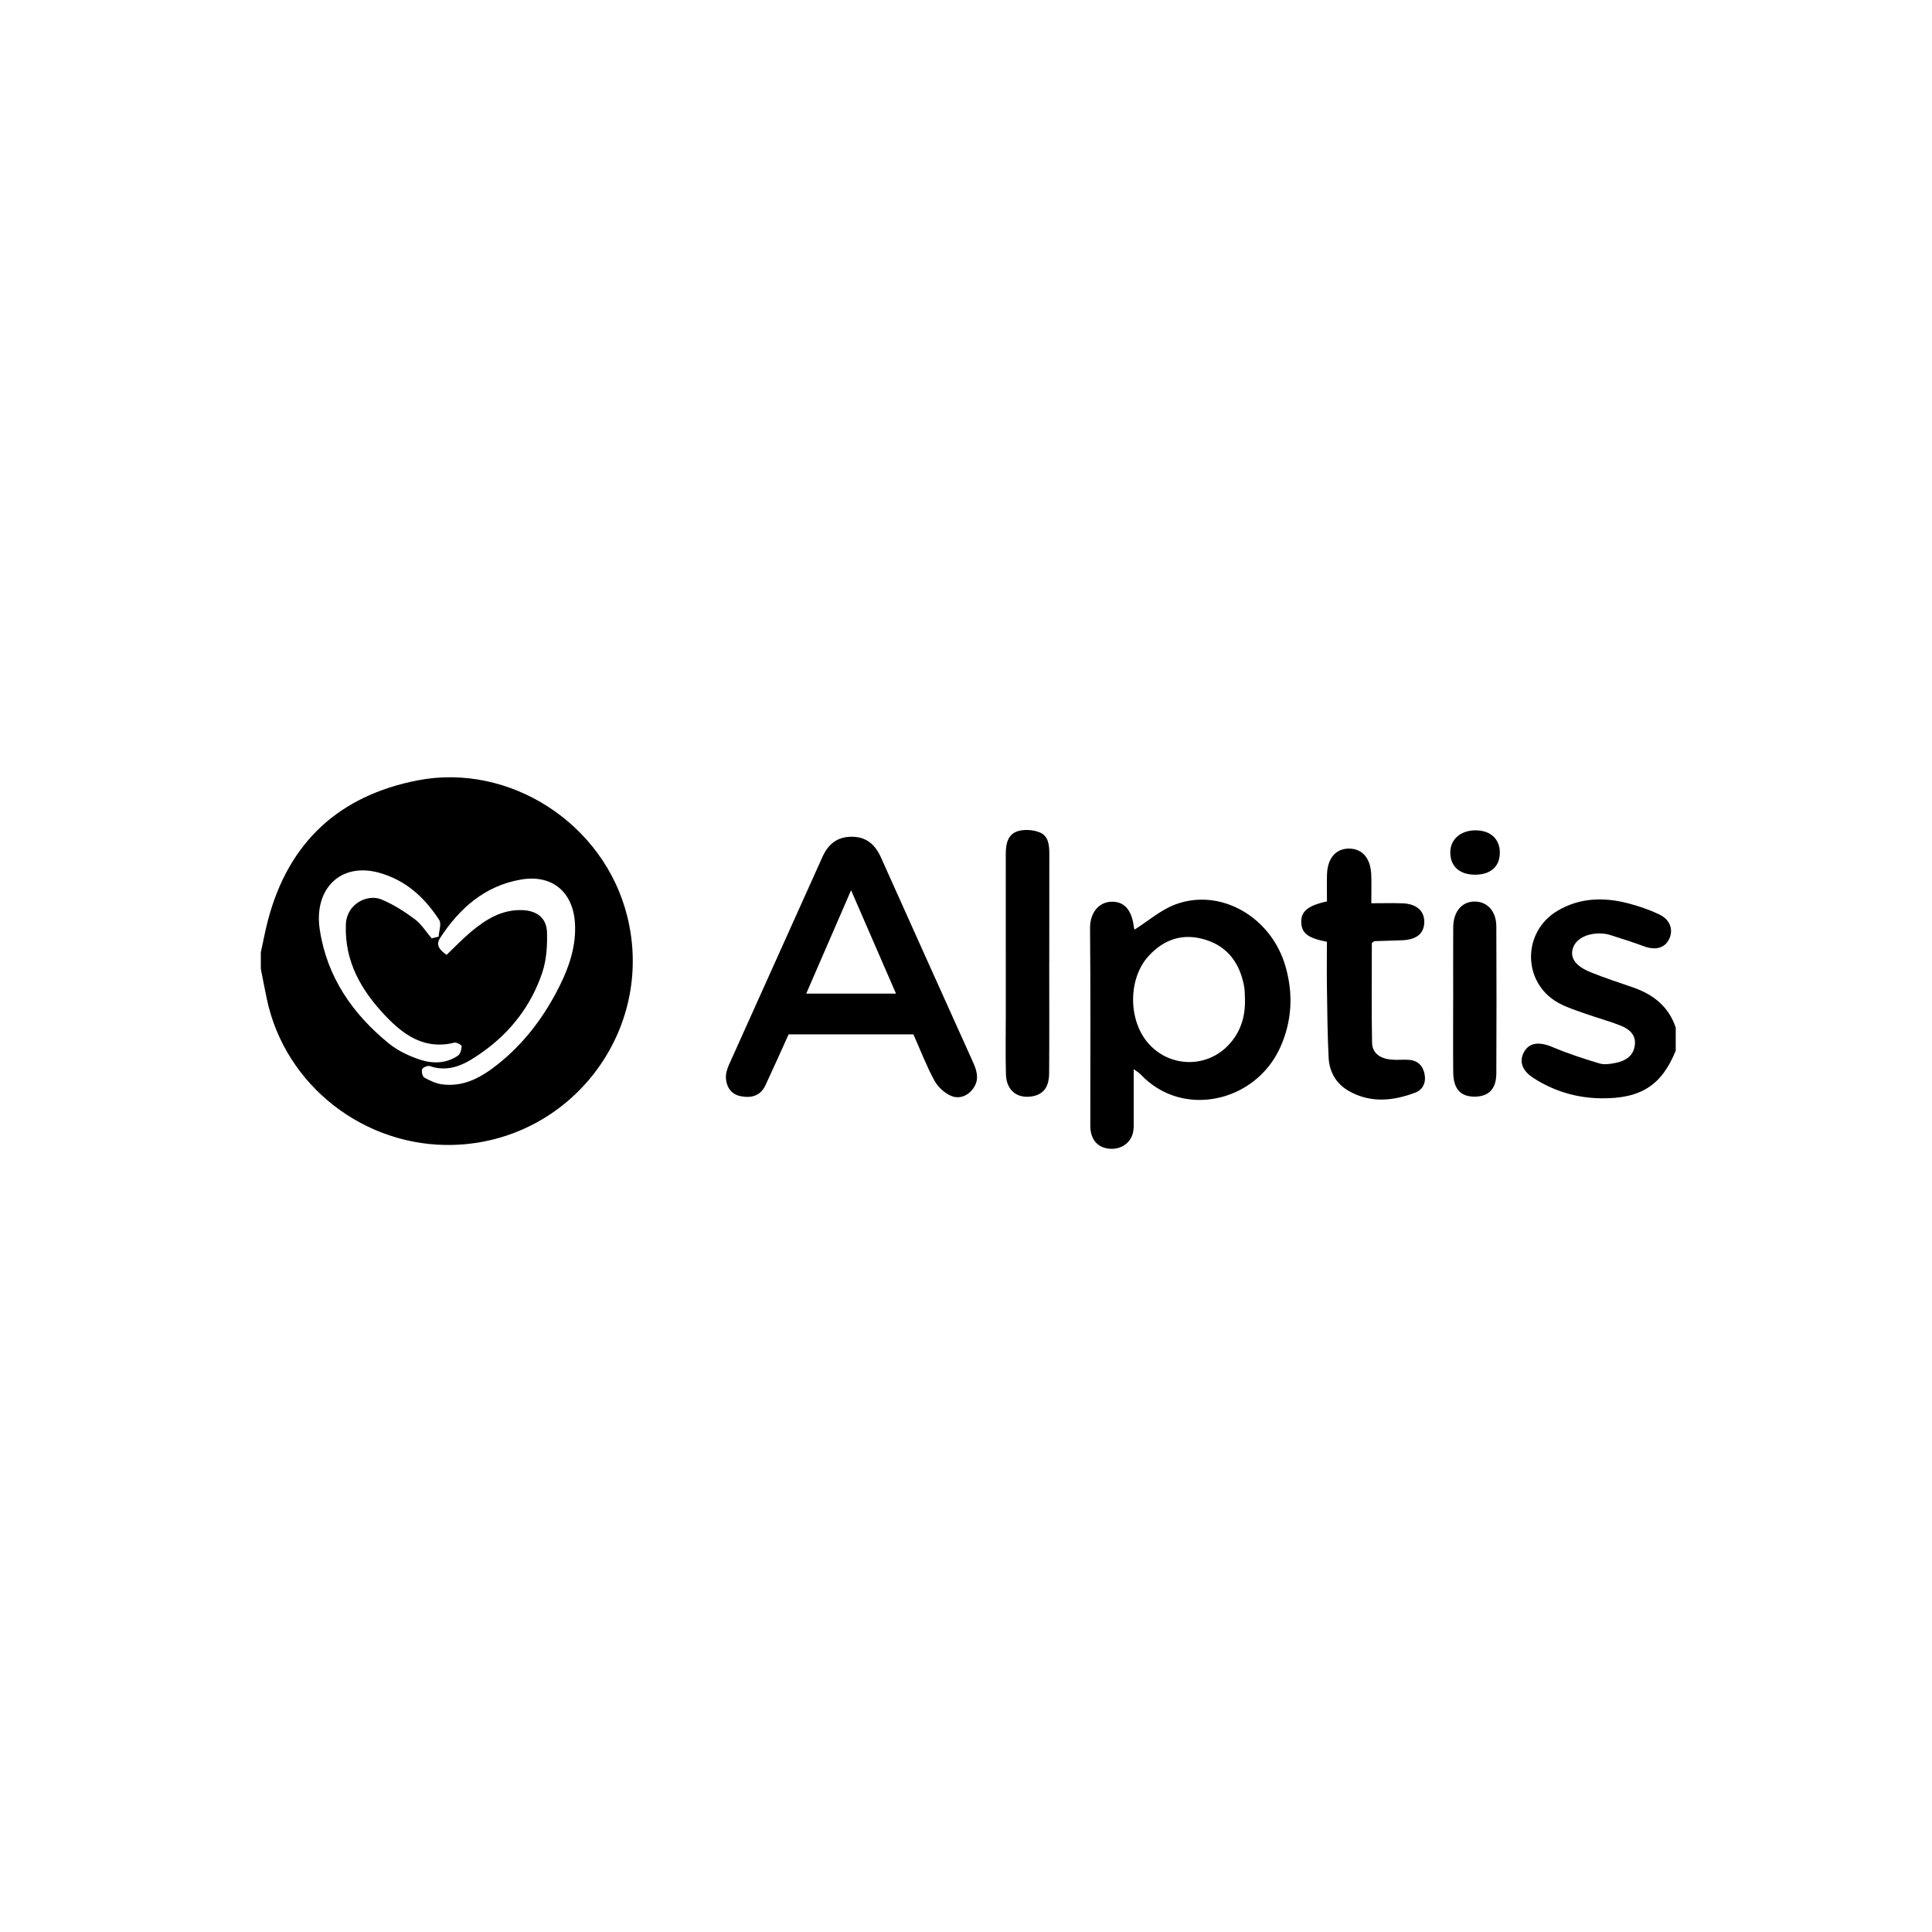 <svg width="200" height="200" viewBox="0 0 200 200" fill="none" xmlns="http://www.w3.org/2000/svg">
<g clip-path="url(#clip0_90_106172)">
<path d="M27 98.598C27.25 97.458 27.46 96.305 27.761 95.178C29.902 87.147 35.122 82.368 43.227 80.784C52.706 78.934 62.55 85.209 64.941 94.891C67.857 106.696 59.103 118.154 46.962 118.519C37.794 118.793 29.513 112.424 27.619 103.402C27.399 102.367 27.206 101.328 27 100.289C27 99.725 27 99.163 27 98.598ZM46.228 98.848C47.134 97.986 47.909 97.171 48.765 96.453C50.297 95.175 51.952 94.136 54.076 94.217C55.585 94.275 56.589 95.026 56.627 96.541C56.664 97.921 56.572 99.386 56.136 100.679C54.996 104.075 52.875 106.839 49.949 108.912C48.339 110.056 46.637 111.094 44.479 110.36C44.266 110.289 43.762 110.502 43.697 110.692C43.613 110.939 43.741 111.449 43.938 111.558C44.509 111.876 45.142 112.173 45.781 112.254C48.078 112.552 49.929 111.463 51.623 110.103C54.069 108.138 55.98 105.699 57.469 102.952C58.68 100.716 59.634 98.355 59.529 95.736C59.394 92.387 57.208 90.49 53.934 91.051C50.209 91.69 47.581 94.004 45.568 97.089C45.074 97.847 45.514 98.338 46.228 98.845V98.848ZM44.685 97.137C44.925 97.079 45.166 97.018 45.406 96.961C45.44 96.376 45.724 95.631 45.467 95.236C43.965 92.925 42.036 91.126 39.263 90.351C35.251 89.228 32.47 92.032 33.099 96.213C33.837 101.125 36.489 104.961 40.267 108.029C41.201 108.787 42.375 109.335 43.528 109.711C44.821 110.133 46.211 110.093 47.408 109.278C47.655 109.108 47.784 108.638 47.791 108.303C47.791 108.178 47.256 107.88 47.036 107.935C43.985 108.702 41.806 107.17 39.892 105.151C37.392 102.515 35.653 99.532 35.805 95.689C35.893 93.497 38.099 92.536 39.472 93.104C40.694 93.612 41.85 94.346 42.919 95.138C43.62 95.658 44.107 96.463 44.689 97.14L44.685 97.137Z" fill="black"/>
<path d="M173.475 108.751C172.027 112.34 169.879 113.74 165.765 113.696C163.235 113.669 160.881 112.972 158.743 111.596C157.579 110.848 157.234 109.897 157.755 108.923C158.293 107.915 159.341 107.814 160.695 108.385C162.284 109.055 163.932 109.596 165.586 110.09C166.093 110.242 166.716 110.141 167.261 110.029C168.255 109.826 169.08 109.332 169.233 108.22C169.385 107.134 168.661 106.532 167.795 106.183C166.598 105.703 165.339 105.371 164.125 104.938C163.174 104.6 162.193 104.299 161.317 103.812C157.565 101.728 157.549 96.434 161.273 94.259C163.546 92.933 165.999 92.862 168.478 93.494C169.615 93.785 170.745 94.174 171.804 94.682C172.91 95.213 173.245 96.275 172.788 97.215C172.335 98.149 171.381 98.399 170.193 97.963C169.037 97.537 167.863 97.161 166.685 96.789C166.371 96.688 166.026 96.644 165.691 96.633C164.226 96.59 163.069 97.242 162.805 98.23C162.545 99.204 163.106 100.013 164.676 100.652C166.131 101.244 167.636 101.721 169.118 102.242C171.188 102.973 172.754 104.224 173.471 106.379V108.747L173.475 108.751Z" fill="black"/>
<path d="M94.559 107.079C90.666 107.079 86.843 107.079 83.017 107.079C82.571 107.079 82.128 107.079 81.637 107.079C80.815 108.889 80.044 110.628 79.235 112.353C78.721 113.449 77.774 113.693 76.681 113.48C75.728 113.294 75.237 112.593 75.152 111.69C75.108 111.22 75.254 110.685 75.454 110.242C78.671 103.064 81.918 95.896 85.135 88.718C85.724 87.409 86.62 86.647 88.095 86.62C89.654 86.593 90.588 87.405 91.197 88.765C94.367 95.842 97.553 102.912 100.74 109.985C101.149 110.895 101.393 111.788 100.733 112.695C100.161 113.48 99.285 113.777 98.497 113.459C97.8 113.179 97.1 112.539 96.738 111.876C95.909 110.357 95.29 108.723 94.559 107.083V107.079ZM88.105 92.154C86.461 95.947 84.976 99.367 83.46 102.858H92.753C91.214 99.316 89.749 95.943 88.102 92.154H88.105Z" fill="black"/>
<path d="M117.36 110.682C117.36 112.596 117.36 114.213 117.36 115.83C117.36 116.28 117.391 116.74 117.303 117.176C117.083 118.283 116.112 118.979 114.952 118.922C113.819 118.864 113.085 118.205 112.905 117.061C112.861 116.784 112.868 116.5 112.868 116.219C112.868 109.518 112.905 102.817 112.841 96.115C112.824 94.508 113.717 93.443 114.945 93.352C116.332 93.25 117.168 94.167 117.374 95.963C117.391 96.105 117.448 96.244 117.448 96.234C118.859 95.344 120.155 94.194 121.67 93.629C126.338 91.883 131.602 94.904 133.077 100.049C133.892 102.898 133.757 105.719 132.519 108.449C129.951 114.112 122.377 115.84 118.051 111.192C117.942 111.074 117.793 110.996 117.364 110.682H117.36ZM128.879 103.469C128.852 103.019 128.875 102.559 128.794 102.123C128.365 99.796 127.174 98.047 124.847 97.299C122.519 96.552 120.51 97.198 118.889 98.98C116.758 101.328 116.779 105.624 118.879 108.012C121.058 110.489 124.823 110.6 127.113 108.246C128.402 106.92 128.919 105.296 128.879 103.469V103.469Z" fill="black"/>
<path d="M137.364 97.489C135.426 97.134 134.769 96.609 134.708 95.544C134.641 94.377 135.351 93.747 137.367 93.314C137.367 92.415 137.344 91.471 137.371 90.527C137.421 88.802 138.321 87.8 139.739 87.848C141.061 87.895 141.883 88.873 141.951 90.544C141.988 91.44 141.958 92.34 141.958 93.504C143.088 93.504 144.13 93.477 145.171 93.511C146.626 93.555 147.451 94.282 147.441 95.449C147.431 96.629 146.646 97.279 145.144 97.337C144.19 97.374 143.24 97.394 142.286 97.428C142.239 97.428 142.195 97.492 142.012 97.624C142.012 100.997 141.968 104.471 142.036 107.942C142.056 109.068 142.932 109.579 143.981 109.687C144.593 109.751 145.219 109.67 145.834 109.711C146.734 109.772 147.286 110.293 147.465 111.159C147.651 112.038 147.313 112.803 146.501 113.11C144.218 113.973 141.894 114.213 139.657 112.955C138.335 112.211 137.618 110.989 137.54 109.504C137.415 107.089 137.401 104.67 137.364 102.252C137.34 100.685 137.361 99.119 137.361 97.492L137.364 97.489Z" fill="black"/>
<path d="M108.616 99.61C108.616 103.44 108.633 107.272 108.606 111.102C108.596 112.583 107.97 113.334 106.765 113.507C105.24 113.723 104.174 112.844 104.134 111.2C104.079 109.116 104.12 107.032 104.12 104.948C104.12 99.428 104.123 93.907 104.117 88.386C104.117 87.361 104.323 86.363 105.368 86.042C106.045 85.836 106.924 85.896 107.594 86.153C108.562 86.526 108.629 87.513 108.626 88.454C108.616 92.171 108.623 95.889 108.619 99.607L108.616 99.61Z" fill="black"/>
<path d="M150.435 103.429C150.435 100.95 150.421 98.474 150.438 95.994C150.451 94.377 151.317 93.345 152.616 93.328C153.953 93.311 154.893 94.313 154.9 95.906C154.923 100.973 154.923 106.044 154.9 111.112C154.893 112.715 154.132 113.493 152.708 113.524C151.223 113.554 150.458 112.746 150.438 111.03C150.411 108.497 150.431 105.963 150.431 103.426L150.435 103.429Z" fill="black"/>
<path d="M152.741 90.548C151.161 90.564 150.18 89.739 150.133 88.349C150.082 86.928 151.168 85.947 152.768 85.957C154.307 85.967 155.268 86.86 155.261 88.274C155.254 89.698 154.331 90.527 152.741 90.548V90.548Z" fill="black"/>
</g>
<defs>
<clipPath id="clip0_90_106172">
<rect width="146.475" height="39.24" fill="white" transform="translate(27 80)"/>
</clipPath>
</defs>
</svg>
